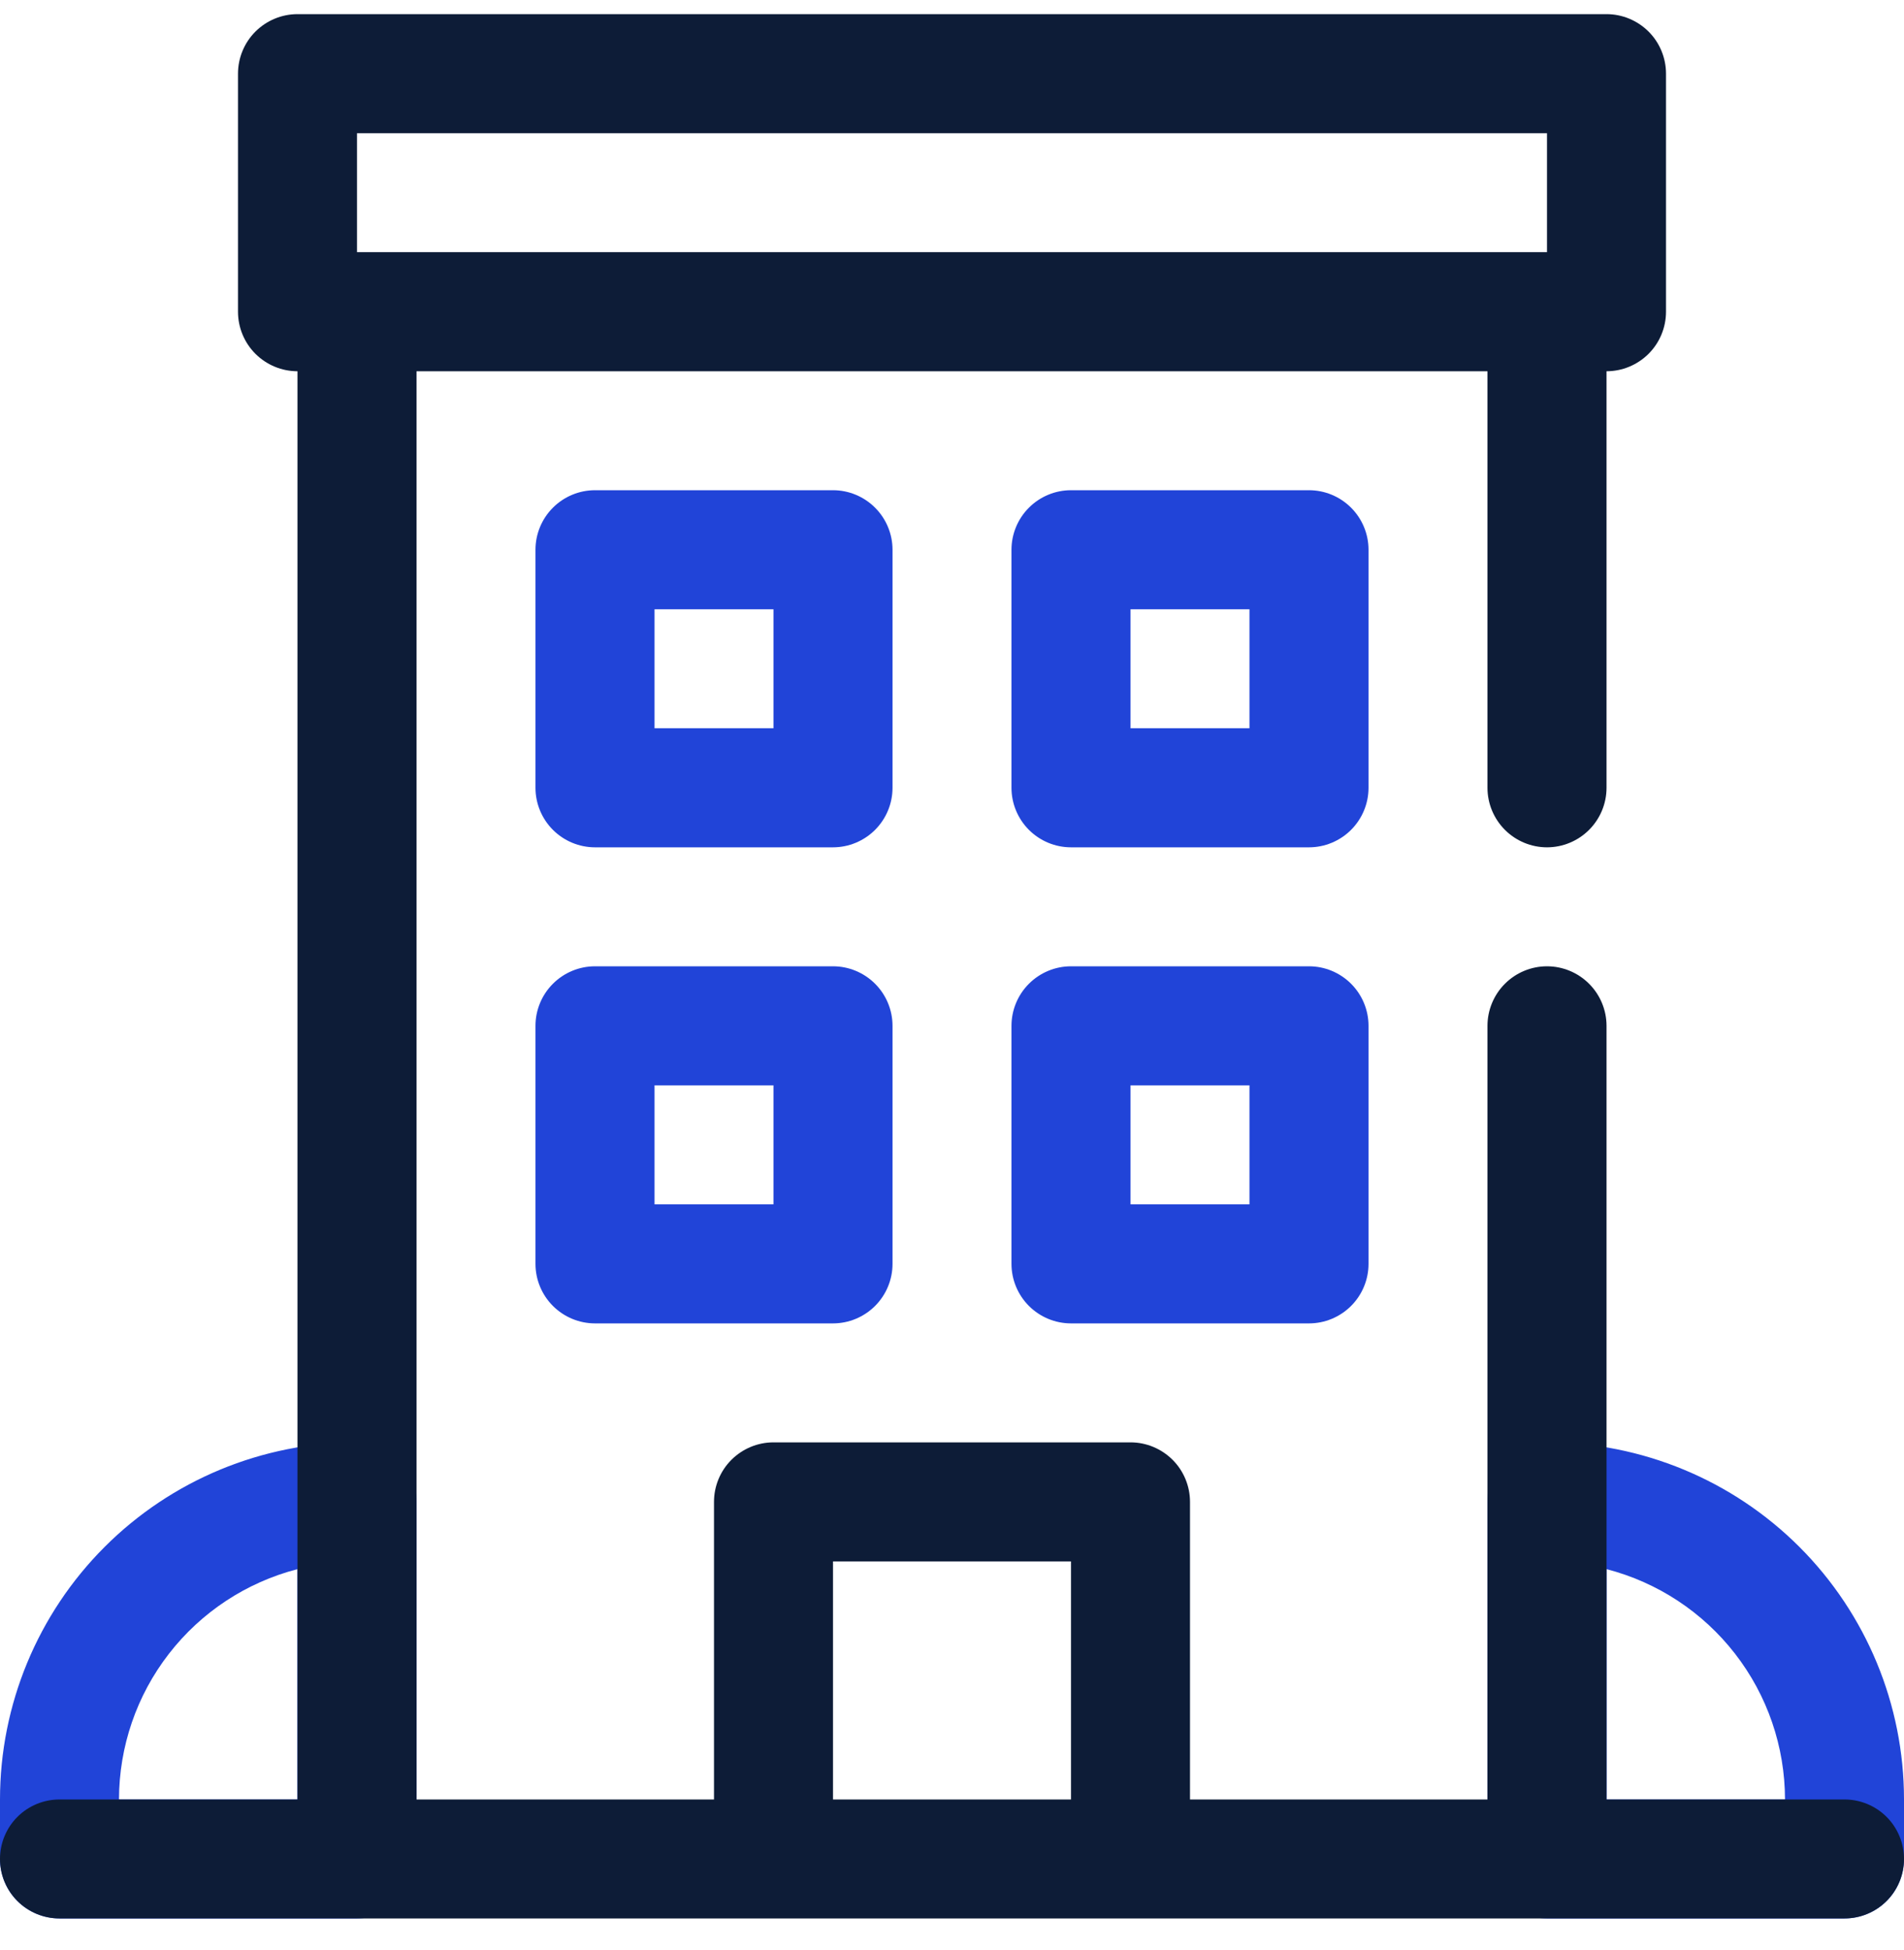 <svg width="42" height="43" viewBox="0 0 42 43" fill="none" xmlns="http://www.w3.org/2000/svg">
<g clip-path="url(#clip0_6753_2373)">
<path d="M7.875 42.312H1.312C0.964 42.312 0.631 42.174 0.384 41.928C0.138 41.682 0 41.348 0 41V39.688C0 37.599 0.83 35.596 2.307 34.119C3.783 32.642 5.786 31.812 7.875 31.812C8.223 31.812 8.557 31.951 8.803 32.197C9.049 32.443 9.188 32.777 9.188 33.125V41C9.188 41.348 9.049 41.682 8.803 41.928C8.557 42.174 8.223 42.312 7.875 42.312ZM2.625 39.688H6.562V34.608C5.436 34.899 4.438 35.556 3.726 36.475C3.013 37.394 2.626 38.524 2.625 39.688Z" fill="#2144D8"/>
<path d="M40.688 42.312H34.125C33.777 42.312 33.443 42.174 33.197 41.928C32.951 41.682 32.812 41.348 32.812 41V33.125C32.812 32.777 32.951 32.443 33.197 32.197C33.443 31.951 33.777 31.812 34.125 31.812C36.214 31.812 38.217 32.642 39.694 34.119C41.17 35.596 42 37.599 42 39.688V41C42 41.348 41.862 41.682 41.616 41.928C41.369 42.174 41.036 42.312 40.688 42.312ZM35.438 39.688H39.375C39.374 38.524 38.987 37.394 38.274 36.475C37.562 35.556 36.564 34.899 35.438 34.608V39.688Z" fill="#2144D8"/>
<path d="M18.375 18.688H13.125C12.777 18.688 12.443 18.549 12.197 18.303C11.951 18.057 11.812 17.723 11.812 17.375V12.125C11.812 11.777 11.951 11.443 12.197 11.197C12.443 10.951 12.777 10.812 13.125 10.812H18.375C18.723 10.812 19.057 10.951 19.303 11.197C19.549 11.443 19.688 11.777 19.688 12.125V17.375C19.688 17.723 19.549 18.057 19.303 18.303C19.057 18.549 18.723 18.688 18.375 18.688ZM14.438 16.062H17.062V13.438H14.438V16.062Z" fill="#2144D8"/>
<path d="M28.875 18.688H23.625C23.277 18.688 22.943 18.549 22.697 18.303C22.451 18.057 22.312 17.723 22.312 17.375V12.125C22.312 11.777 22.451 11.443 22.697 11.197C22.943 10.951 23.277 10.812 23.625 10.812H28.875C29.223 10.812 29.557 10.951 29.803 11.197C30.049 11.443 30.188 11.777 30.188 12.125V17.375C30.188 17.723 30.049 18.057 29.803 18.303C29.557 18.549 29.223 18.688 28.875 18.688ZM24.938 16.062H27.562V13.438H24.938V16.062Z" fill="#2144D8"/>
<path d="M18.375 29.188H13.125C12.777 29.188 12.443 29.049 12.197 28.803C11.951 28.557 11.812 28.223 11.812 27.875V22.625C11.812 22.277 11.951 21.943 12.197 21.697C12.443 21.451 12.777 21.312 13.125 21.312H18.375C18.723 21.312 19.057 21.451 19.303 21.697C19.549 21.943 19.688 22.277 19.688 22.625V27.875C19.688 28.223 19.549 28.557 19.303 28.803C19.057 29.049 18.723 29.188 18.375 29.188ZM14.438 26.562H17.062V23.938H14.438V26.562Z" fill="#2144D8"/>
<path d="M28.875 29.188H23.625C23.277 29.188 22.943 29.049 22.697 28.803C22.451 28.557 22.312 28.223 22.312 27.875V22.625C22.312 22.277 22.451 21.943 22.697 21.697C22.943 21.451 23.277 21.312 23.625 21.312H28.875C29.223 21.312 29.557 21.451 29.803 21.697C30.049 21.943 30.188 22.277 30.188 22.625V27.875C30.188 28.223 30.049 28.557 29.803 28.803C29.557 29.049 29.223 29.188 28.875 29.188ZM24.938 26.562H27.562V23.938H24.938V26.562Z" fill="#2144D8"/>
<path d="M40.688 39.688H35.438V22.625C35.438 22.277 35.299 21.943 35.053 21.697C34.807 21.451 34.473 21.312 34.125 21.312C33.777 21.312 33.443 21.451 33.197 21.697C32.951 21.943 32.812 22.277 32.812 22.625V39.688H26.25V33.125C26.25 32.777 26.112 32.443 25.866 32.197C25.619 31.951 25.286 31.812 24.938 31.812H17.062C16.714 31.812 16.381 31.951 16.134 32.197C15.888 32.443 15.75 32.777 15.75 33.125V39.688H9.188V8.188H32.812V17.375C32.812 17.723 32.951 18.057 33.197 18.303C33.443 18.549 33.777 18.688 34.125 18.688C34.473 18.688 34.807 18.549 35.053 18.303C35.299 18.057 35.438 17.723 35.438 17.375V8.188C35.786 8.188 36.119 8.049 36.366 7.803C36.612 7.557 36.75 7.223 36.75 6.875V1.625C36.75 1.277 36.612 0.943 36.366 0.697C36.119 0.451 35.786 0.312 35.438 0.312L6.562 0.312C6.214 0.312 5.881 0.451 5.634 0.697C5.388 0.943 5.25 1.277 5.25 1.625V6.875C5.25 7.223 5.388 7.557 5.634 7.803C5.881 8.049 6.214 8.188 6.562 8.188V39.688H1.312C0.964 39.688 0.631 39.826 0.384 40.072C0.138 40.318 0 40.652 0 41C0 41.348 0.138 41.682 0.384 41.928C0.631 42.174 0.964 42.312 1.312 42.312H40.688C41.036 42.312 41.369 42.174 41.616 41.928C41.862 41.682 42 41.348 42 41C42 40.652 41.862 40.318 41.616 40.072C41.369 39.826 41.036 39.688 40.688 39.688ZM7.875 2.938H34.125V5.562H7.875V2.938ZM18.375 39.688V34.438H23.625V39.688H18.375Z" fill="#0D1C37"/>
</g>
<defs>
<clipPath id="clip0_6753_2373">
<rect width="42" height="42" fill="white" transform="translate(0 0.312)"/>
</clipPath>
</defs>
</svg>
